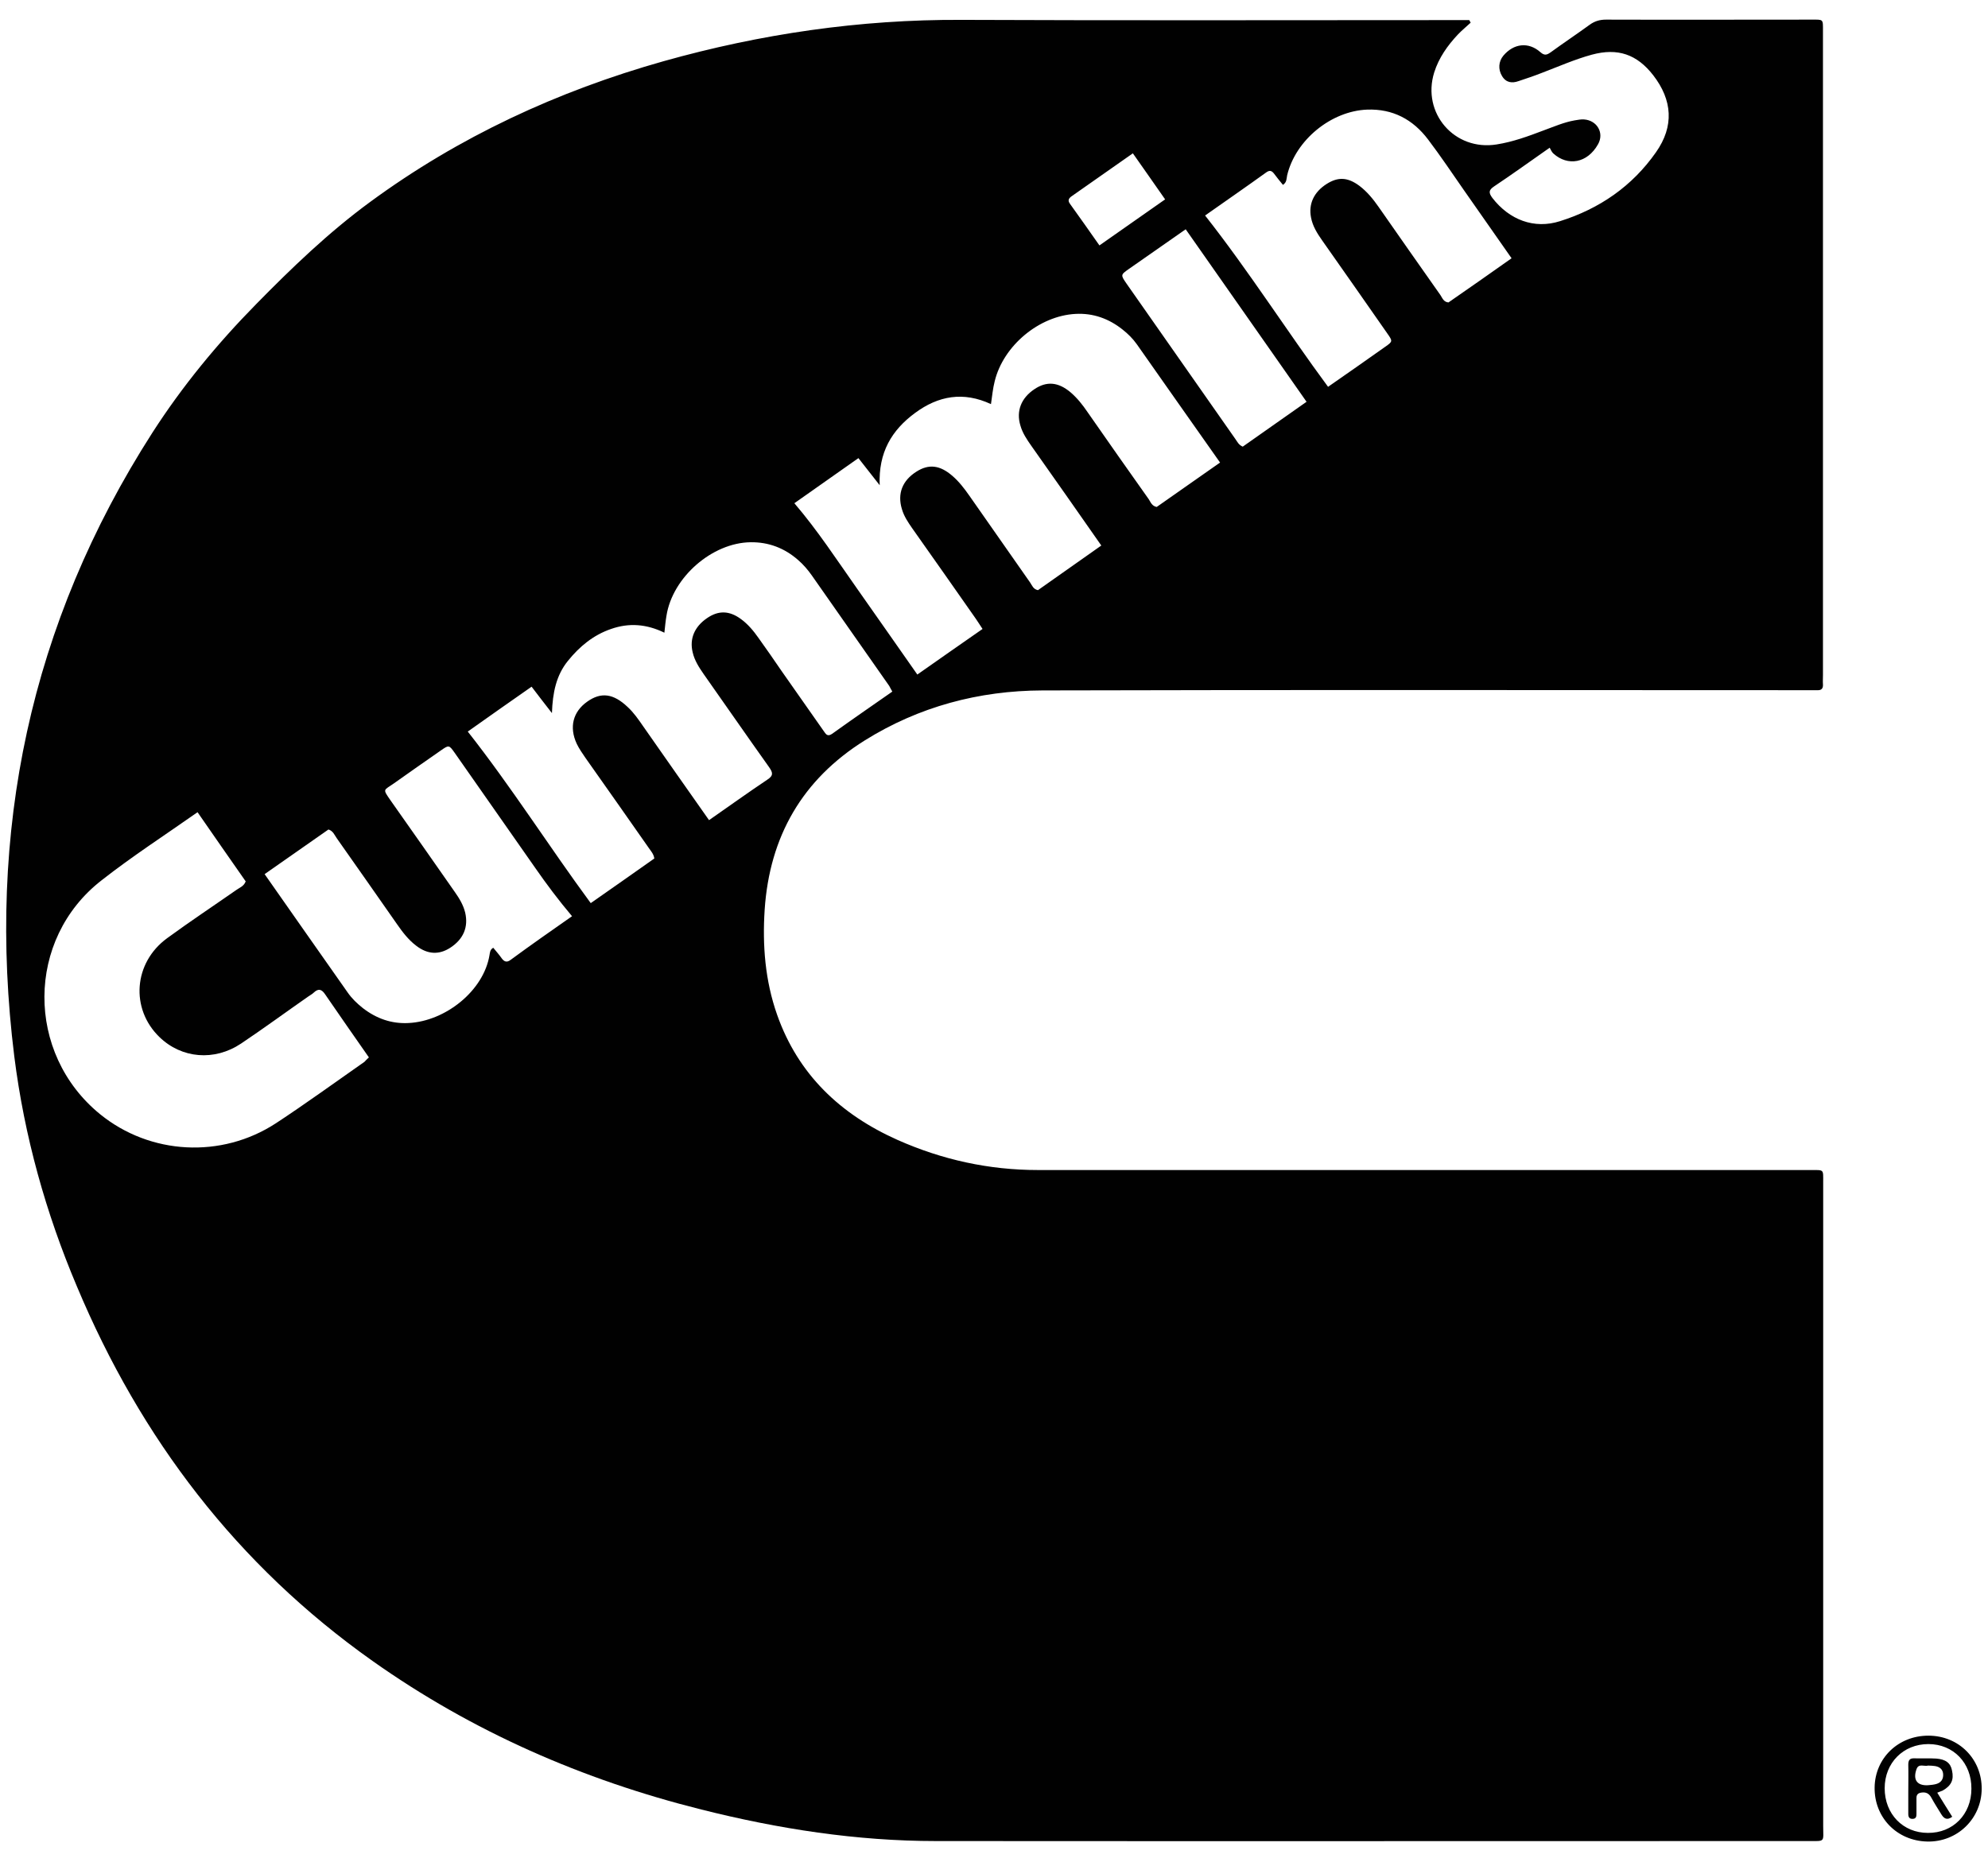 <?xml version="1.0" encoding="utf-8"?>
<!-- Generator: Adobe Illustrator 26.3.1, SVG Export Plug-In . SVG Version: 6.00 Build 0)  -->
<svg version="1.1" id="Layer_1" xmlns="http://www.w3.org/2000/svg" xmlns:xlink="http://www.w3.org/1999/xlink" x="0px" y="0px"
	 viewBox="0 0 850.4 796.5" style="enable-background:new 0 0 850.4 796.5;" xml:space="preserve">
<style type="text/css">
	.st0{fill:#010101;}
</style>
<g>
	<path class="st0" d="M629.1,9.7c-1.8,1.7-3.8,3.3-5.5,5.1c-4.4,4.7-8.1,9.9-10.1,16.2c-5.4,17.4,8.7,33.7,26.7,30.8
		c7-1.1,13.5-3.5,20.1-6c4.4-1.6,8.7-3.5,13.3-4.3c1.3-0.2,2.7-0.5,4-0.4c5.6,0.4,8.7,5.8,6,10.6c-4.6,8.2-13,9.5-19.1,4
		c-0.7-0.6-1.1-1.6-1.6-2.5c-8.3,5.8-15.9,11.3-23.7,16.5c-2.4,1.6-2.5,2.7-0.8,5c7.2,9.3,17.8,13.5,29,9.9
		c16.8-5.3,30.8-14.9,41-29.5c7.8-11.1,7-22.3-1.2-32.9c-7-9-15.2-11.8-26.3-8.8c-7.3,2-14.3,5.1-21.4,7.8c-3.3,1.3-6.6,2.4-9.9,3.5
		c-2.8,1-5.4,0.7-7.1-2.2c-1.7-2.8-1.5-6.2,0.6-8.7c4.4-5.2,10.7-6,15.8-1.5c1.8,1.6,2.8,1.2,4.4,0.1c5.5-4,11.2-7.8,16.7-11.8
		c2.2-1.6,4.4-2.2,7-2.2c29.2,0.1,58.5,0,87.7,0c5.4,0,5.1-0.4,5.1,5c0,41.9,0,83.8,0,125.7c0,49.9,0,99.8,0,149.7
		c0,1.4-0.1,2.7,0,4.1c0.1,1.7-0.7,2.5-2.4,2.4c-1.8,0-3.5,0-5.3,0c-108.7,0-217.5-0.2-326.2,0.1c-27.1,0.1-52.8,6.9-76,21.4
		c-26.7,16.7-40.7,41.1-42.8,72.4c-1,15.3,0.2,30.4,5.3,44.9c9,25.6,27.1,42.7,51.5,53.6c19.1,8.5,39.1,12.9,60.1,12.9
		c108.9,0,217.9,0,326.8,0c1.4,0,2.7,0,4.1,0c5.4,0,5-0.3,5,5.1c0,36.8,0,73.7,0,110.5c0,55,0,109.9,0,164.9c0,7.2,1.1,6.6-6.4,6.6
		c-124.3,0-248.6,0.1-373,0c-34.1,0-67.5-5.2-100.5-13.5c-50.7-12.7-97.9-33.3-140.7-63.6c-57.9-41-99.1-95.1-126.4-160.2
		C19.6,519,10.4,486.1,6.1,451.9C-5.8,356,12.8,266.8,65.2,185.1c12.8-19.9,27.7-38,44.3-54.9c15.3-15.6,31-30.7,48.7-43.7
		c38.1-28,80.3-47.5,125.6-60.3c41.6-11.7,84-17.9,127.4-17.7c70.3,0.3,140.7,0.1,211,0.1c2.1,0,4.2,0,6.3,0
		C628.7,9,628.9,9.3,629.1,9.7z M420.3,269.1c-1.2-1.8-2-3.1-2.9-4.4c-9-12.9-18.1-25.8-27.2-38.7c-1.8-2.6-3.5-5.1-4.4-8.2
		c-2-6.6,0.2-12.2,6.2-16c5.3-3.4,10.1-2.8,15.4,1.8c2.8,2.4,5.1,5.4,7.2,8.4c8.7,12.4,17.4,24.9,26.1,37.3c0.8,1.2,1.3,2.8,3.3,3.2
		c8.9-6.3,17.9-12.6,27.1-19.1c-10.2-14.6-20-28.6-29.9-42.6c-1.9-2.7-3.8-5.5-4.7-8.7c-1.9-6.2,0.3-11.8,6-15.6
		c5.2-3.5,10.2-3.1,15.5,1.4c2.8,2.4,5.1,5.3,7.2,8.4c8.7,12.5,17.4,24.9,26.2,37.3c0.8,1.2,1.3,2.9,3.4,3.3
		c8.9-6.2,17.9-12.6,27.1-19c-12.1-17.2-23.9-33.9-35.6-50.6c-1.7-2.4-3.8-4.5-6.1-6.3c-5.9-4.7-12.6-7.1-20.1-6.7
		c-15.6,0.8-30.9,13.6-34.6,28.8c-0.8,3.1-1.1,6.4-1.6,9.8c-11.8-5.5-22.5-3.6-32.5,3.8c-9.9,7.3-15.7,16.8-15.1,30.9
		c-3.6-4.6-6.3-8-9.1-11.6c-9.4,6.6-18.2,12.8-27.4,19.3c10,11.7,18.2,24.3,26.8,36.5c8.6,12.2,17.1,24.4,25.8,36.8
		C402,281.9,410.9,275.6,420.3,269.1z M303.3,350.9c8.6-6,16.7-11.8,24.9-17.3c2.8-1.8,2.4-3.1,0.7-5.5
		c-9.4-13.2-18.6-26.5-27.9-39.7c-2-2.9-3.9-5.8-4.7-9.3c-1.4-5.7,0.7-10.9,6.1-14.6c4.9-3.4,9.6-3.3,14.6,0.4
		c3,2.2,5.4,5.1,7.5,8.1c3.3,4.6,6.5,9.2,9.7,13.9c6,8.6,12.1,17.2,18.1,25.8c0.9,1.2,1.5,2.7,3.6,1.3c8.5-6.1,17.2-12.1,25.8-18.1
		c-0.6-1-0.9-1.7-1.3-2.4c-11.1-15.8-22.1-31.6-33.2-47.4c-1.7-2.4-3.6-4.6-5.8-6.5c-5.8-5.1-12.6-7.7-20.3-7.6
		c-16.5,0.2-33.4,15-36,31.4c-0.4,2.3-0.6,4.6-0.9,7.3c-7.6-3.7-15.1-4.3-22.8-1.6c-7.6,2.6-13.5,7.5-18.5,13.7
		c-5,6.2-6.5,13.6-6.8,22.3c-3.4-4.4-6-7.7-8.7-11.3c-9.3,6.5-18.3,12.8-27.3,19.2c18.8,23.9,34.7,49.1,52.6,73.4
		c9.3-6.5,18.3-12.8,27.2-19.1c-0.3-2-1.5-3.2-2.3-4.4c-9-12.9-18.1-25.8-27.2-38.7c-1.3-1.9-2.7-3.9-3.7-6
		c-3.3-7.1-1.6-13.7,4.5-18c5.9-4.2,11.2-3.5,17.3,2.3c2.6,2.4,4.6,5.3,6.6,8.2C284.3,323.9,293.6,337.1,303.3,350.9z M157.8,452.4
		c-6.4-9.2-12.6-18-18.6-26.8c-1.5-2.3-2.9-2.9-5-0.9c-0.7,0.7-1.6,1.1-2.4,1.7c-9.6,6.7-19,13.6-28.7,20.1
		c-11.4,7.6-25.4,6.4-34.9-2.8c-12.5-12.1-11.1-31.8,3.3-42.3c9.7-7.1,19.8-13.8,29.7-20.7c1.4-1,3.1-1.5,3.9-3.6
		c-6.8-9.7-13.6-19.5-20.6-29.6c-14.1,9.9-28,18.9-41,29.1c-32.5,25.2-32.6,74.1-0.7,100.1c21.4,17.4,51.9,19.1,75.2,3.9
		c12.8-8.4,25.3-17.5,37.9-26.3C156.4,453.8,156.9,453.2,157.8,452.4z M646.6,110.5c-7.1-10.2-13.8-19.7-20.5-29.3
		c-5-7.2-9.9-14.5-15.2-21.5c-6.5-8.6-15.1-13.2-26.1-12.8c-15.4,0.6-30.6,13-34.2,28.1c-0.3,1.4-0.1,3-1.8,4.1
		c-1.4-1.7-2.6-3.2-3.8-4.8c-1-1.3-1.9-1.6-3.4-0.5C533,80,524.3,86,515.5,92.2c18.8,23.9,34.8,49.2,52.6,73.3
		c8.5-5.9,16.5-11.5,24.4-17.1c3.3-2.3,3.3-2.4,0.9-5.8c-9.2-13.2-18.5-26.5-27.8-39.7c-2.1-3-4.1-6.1-4.8-9.9
		c-1.1-5.7,1.2-10.8,6.7-14.3c4.9-3.1,9-2.9,14,0.8c3.3,2.5,5.9,5.7,8.2,9c8.8,12.6,17.6,25.2,26.5,37.8c0.8,1.2,1.3,2.9,3.4,3.1
		C628.4,123.3,637.3,117.1,646.6,110.5z M244.7,392c-5.9-7-10.9-13.7-15.7-20.6c-11.5-16.4-23-32.9-34.5-49.3
		c-2.4-3.4-2.5-3.4-5.8-1.1c-6.7,4.7-13.4,9.3-20.1,14.1c-4.5,3.2-5.1,2.2-1.5,7.4c9.2,13.1,18.4,26.1,27.5,39.2
		c1.9,2.7,3.6,5.5,4.4,8.8c1.4,6.1-0.7,11.3-6.4,15c-4.8,3.1-9.7,2.9-14.6-0.9c-3.3-2.5-5.8-5.8-8.1-9.1
		c-8.6-12.3-17.2-24.6-25.8-36.8c-1-1.4-1.6-3.2-3.6-3.8c-9,6.3-18,12.6-27.3,19.1c12,17.2,23.8,33.9,35.5,50.6
		c1.8,2.6,4,4.7,6.5,6.7c5.8,4.5,12.3,6.8,19.6,6.4c15.8-0.8,32.1-13.8,34.6-29.1c0.2-1.1,0.2-2.3,1.6-3.1c1.2,1.5,2.5,2.9,3.6,4.5
		c1.1,1.5,2.2,1.9,3.8,0.7C227.1,404.3,235.7,398.3,244.7,392z M507.2,98.1c-8.3,5.8-16.3,11.4-24.2,16.9c-3.7,2.6-3.7,2.6-1,6.5
		c15.5,22.1,31,44.3,46.5,66.4c0.8,1.1,1.3,2.4,3.1,3.2c8.9-6.3,18.1-12.7,27.3-19.2C541.5,147,524.4,122.7,507.2,98.1z M470.3,105
		c9.6-6.7,18.8-13.2,28.1-19.7c-4.7-6.8-9.2-13.1-13.8-19.7c-8.9,6.2-17.5,12.3-26.1,18.3c-1.3,0.9-1.9,1.8-0.8,3.3
		C461.9,93,466,98.9,470.3,105z"/>
	<path class="st0" d="M847.7,765.4c-0.1,12.8-10.5,22.8-23.3,22.5c-13-0.3-22.7-10.3-22.5-23.2c0.2-12.5,10.1-22.1,23-22.1
		C837.9,742.6,847.8,752.6,847.7,765.4z M843.3,765.3c0.1-11-7.7-19.1-18.4-19.1c-10.7,0-18.7,8-18.7,18.9c0,11,7.8,19.1,18.5,19.1
		C835.4,784.3,843.3,776.3,843.3,765.3z"/>
	<path class="st0" d="M828.7,767c2.3,3.7,4.3,7,6.4,10.3c-2.3,1.7-3.6,0.7-4.7-1.1c-1.4-2.3-2.9-4.6-4.2-7c-0.8-1.5-1.9-2.4-3.7-2.3
		c-1.5,0.1-2.7,0.5-2.7,2.3c0,2.3,0,4.7,0,7c0,1-0.2,1.9-1.5,2c-1.5,0.1-2-0.7-2-2.1c0-3.1,0-6.2,0-9.3c0-3.9,0.1-7.8,0-11.7
		c0-1.9,0.5-2.9,2.6-2.8c3.1,0.1,6.2-0.1,9.3,0.1c4.1,0.3,6.2,1.9,6.8,5.1c0.9,4-0.3,6.5-4,8.6C830.4,766.4,829.8,766.5,828.7,767z
		 M824.8,755.4c-1.7,0.5-4.1-1.1-5,1.6c-1.6,4.5,0.3,7.1,5,6.8c1.2-0.1,2.3-0.2,3.4-0.5c2.2-0.6,3.2-2.2,3-4.4c-0.2-2-1.6-3-3.5-3.3
		C826.8,755.5,825.9,755.4,824.8,755.4z"/>
</g>
</svg>
